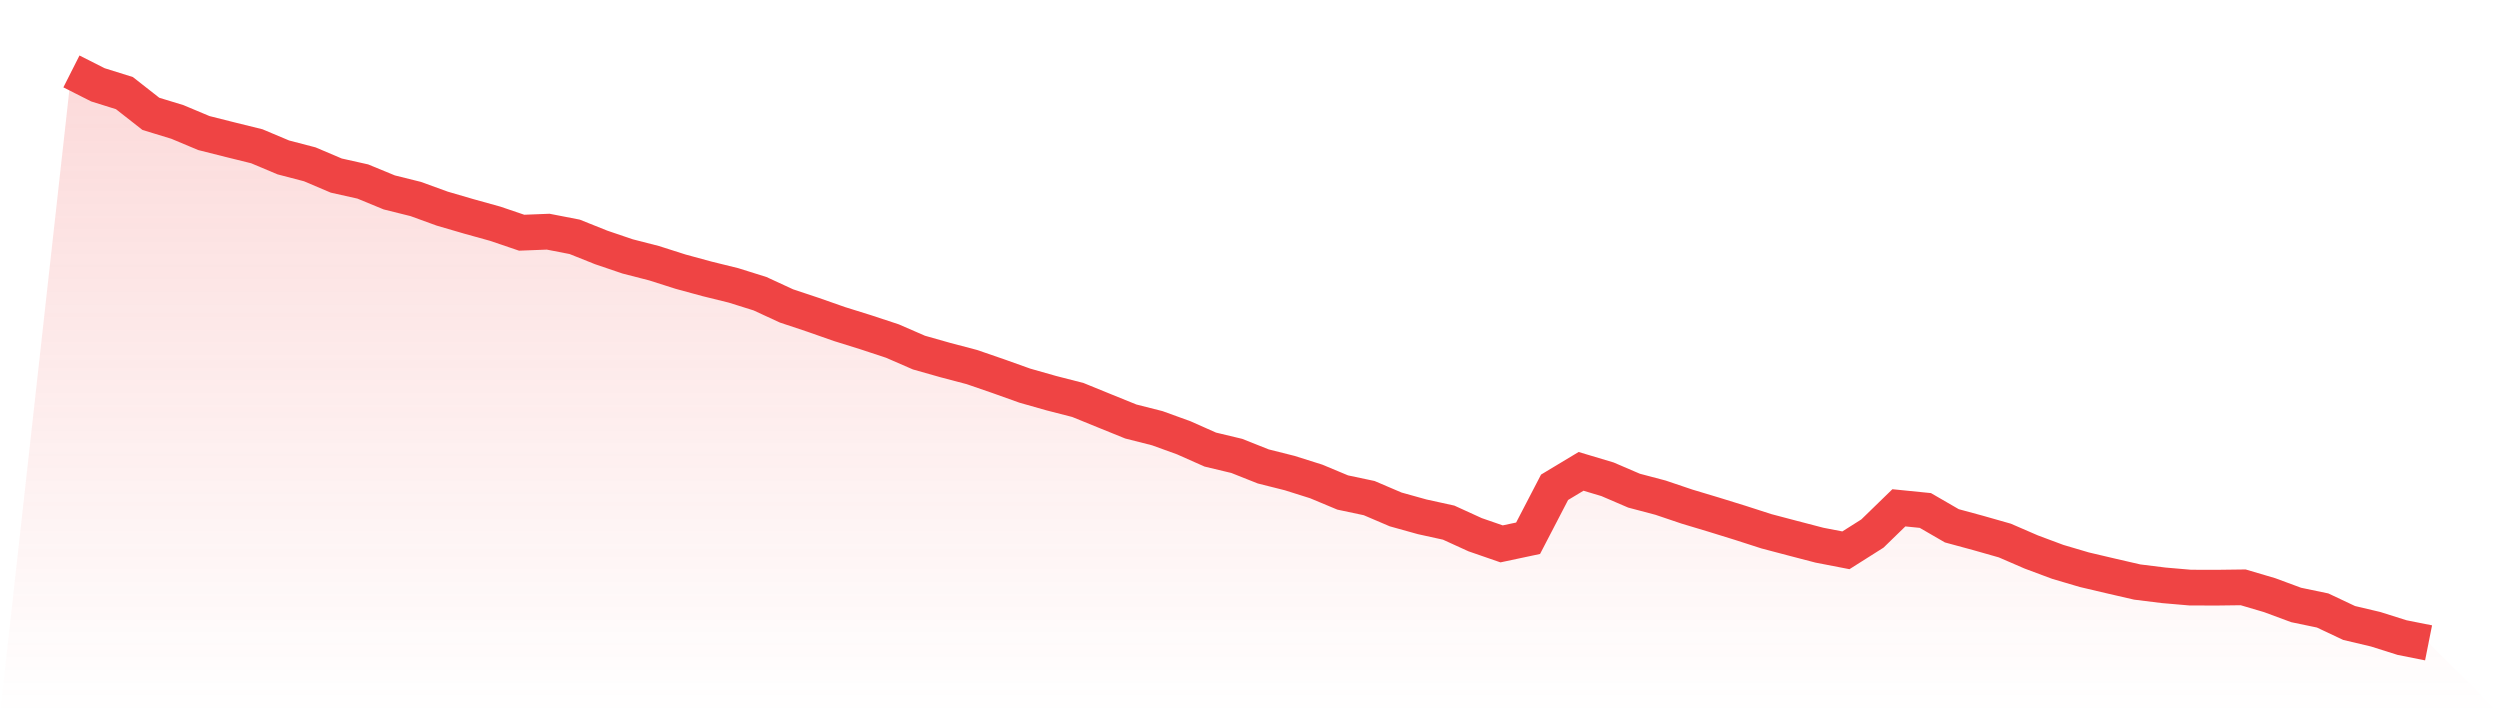 <svg viewBox="0 0 140 40" xmlns="http://www.w3.org/2000/svg">
<defs>
<linearGradient id="gradient" x1="0" x2="0" y1="0" y2="1">
<stop offset="0%" stop-color="#ef4444" stop-opacity="0.2"/>
<stop offset="100%" stop-color="#ef4444" stop-opacity="0"/>
</linearGradient>
</defs>
<path d="M4,4 L4,4 L5.483,4.75 L6.966,5.214 L8.449,6.376 L9.933,6.829 L11.416,7.451 L12.899,7.825 L14.382,8.191 L15.865,8.815 L17.348,9.202 L18.831,9.832 L20.315,10.164 L21.798,10.775 L23.281,11.144 L24.764,11.683 L26.247,12.116 L27.73,12.528 L29.213,13.032 L30.697,12.974 L32.18,13.262 L33.663,13.855 L35.146,14.359 L36.629,14.74 L38.112,15.213 L39.596,15.617 L41.079,15.983 L42.562,16.448 L44.045,17.133 L45.528,17.627 L47.011,18.147 L48.494,18.61 L49.978,19.1 L51.461,19.745 L52.944,20.165 L54.427,20.556 L55.91,21.067 L57.393,21.597 L58.876,22.018 L60.36,22.399 L61.843,23.003 L63.326,23.604 L64.809,23.98 L66.292,24.517 L67.775,25.176 L69.258,25.531 L70.742,26.12 L72.225,26.493 L73.708,26.961 L75.191,27.58 L76.674,27.894 L78.157,28.528 L79.64,28.941 L81.124,29.267 L82.607,29.944 L84.09,30.457 L85.573,30.142 L87.056,27.288 L88.539,26.396 L90.022,26.84 L91.506,27.477 L92.989,27.869 L94.472,28.37 L95.955,28.815 L97.438,29.274 L98.921,29.752 L100.404,30.143 L101.888,30.53 L103.371,30.817 L104.854,29.879 L106.337,28.438 L107.82,28.587 L109.303,29.445 L110.787,29.848 L112.27,30.27 L113.753,30.912 L115.236,31.465 L116.719,31.903 L118.202,32.252 L119.685,32.594 L121.169,32.778 L122.652,32.906 L124.135,32.91 L125.618,32.891 L127.101,33.329 L128.584,33.878 L130.067,34.187 L131.551,34.887 L133.034,35.237 L134.517,35.705 L136,36 L140,40 L0,40 z" fill="url(#gradient)"/>
<path d="M4,4 L4,4 L5.483,4.75 L6.966,5.214 L8.449,6.376 L9.933,6.829 L11.416,7.451 L12.899,7.825 L14.382,8.191 L15.865,8.815 L17.348,9.202 L18.831,9.832 L20.315,10.164 L21.798,10.775 L23.281,11.144 L24.764,11.683 L26.247,12.116 L27.73,12.528 L29.213,13.032 L30.697,12.974 L32.18,13.262 L33.663,13.855 L35.146,14.359 L36.629,14.74 L38.112,15.213 L39.596,15.617 L41.079,15.983 L42.562,16.448 L44.045,17.133 L45.528,17.627 L47.011,18.147 L48.494,18.61 L49.978,19.1 L51.461,19.745 L52.944,20.165 L54.427,20.556 L55.91,21.067 L57.393,21.597 L58.876,22.018 L60.36,22.399 L61.843,23.003 L63.326,23.604 L64.809,23.98 L66.292,24.517 L67.775,25.176 L69.258,25.531 L70.742,26.12 L72.225,26.493 L73.708,26.961 L75.191,27.58 L76.674,27.894 L78.157,28.528 L79.64,28.941 L81.124,29.267 L82.607,29.944 L84.09,30.457 L85.573,30.142 L87.056,27.288 L88.539,26.396 L90.022,26.84 L91.506,27.477 L92.989,27.869 L94.472,28.37 L95.955,28.815 L97.438,29.274 L98.921,29.752 L100.404,30.143 L101.888,30.53 L103.371,30.817 L104.854,29.879 L106.337,28.438 L107.82,28.587 L109.303,29.445 L110.787,29.848 L112.27,30.27 L113.753,30.912 L115.236,31.465 L116.719,31.903 L118.202,32.252 L119.685,32.594 L121.169,32.778 L122.652,32.906 L124.135,32.91 L125.618,32.891 L127.101,33.329 L128.584,33.878 L130.067,34.187 L131.551,34.887 L133.034,35.237 L134.517,35.705 L136,36" fill="none" stroke="#ef4444" stroke-width="2"/>
</svg>